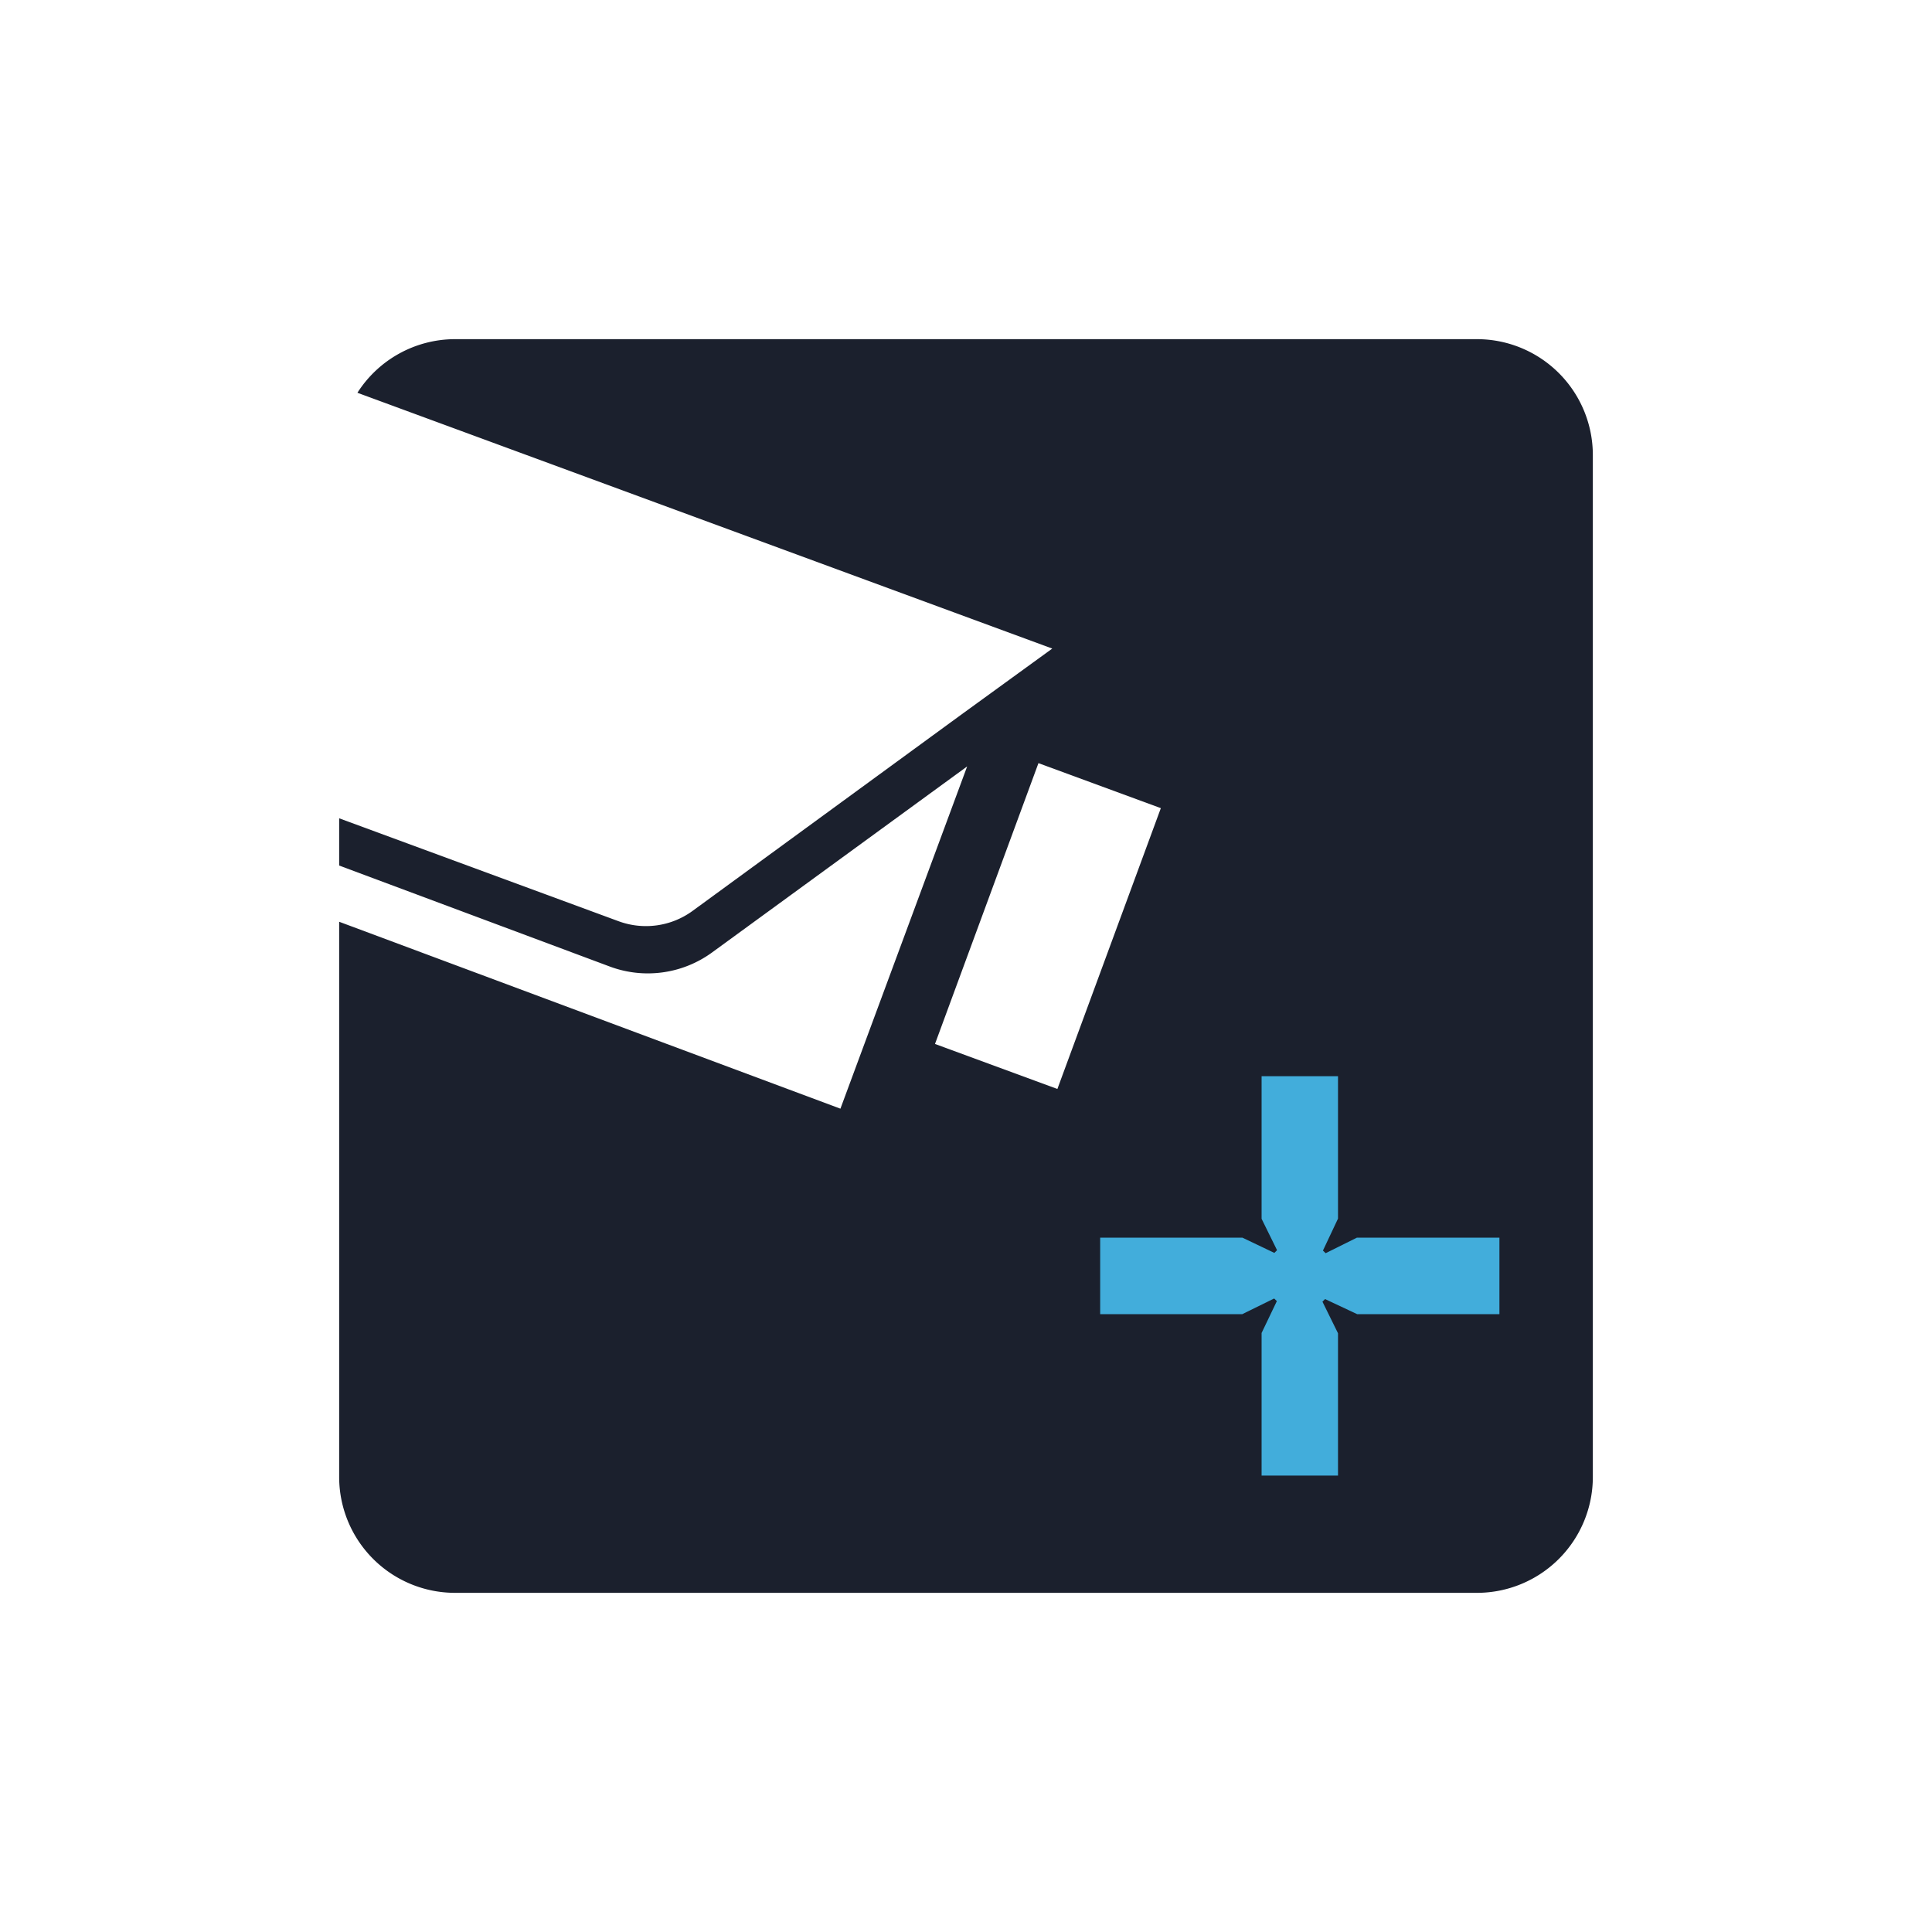 <?xml version="1.0" encoding="UTF-8"?>
<svg width="100px" height="100px" xmlns="http://www.w3.org/2000/svg" viewBox="0 0 200 200">
  <title>CCTV Integration</title>
  <g id="CCTV_Integration" data-name="CCTV Integration">
    <path d="M152.89,35.11H47.11A12,12,0,0,0,37,40.66l71.93,26.48L99.48,74,71.69,94.3a8.19,8.19,0,0,1-7.64,1.07L35.11,84.71V89.6l28,10.45a11.29,11.29,0,0,0,10.6-1.45l26.41-19.26L87,114.77,35.11,95.42v57.47a12,12,0,0,0,12,12H152.89a12,12,0,0,0,12-12V47.11A12,12,0,0,0,152.89,35.11Zm-43.43,77.62-12.67-4.66L107.5,79l12.67,4.66Z" style="fill:#1b202d"></path>
    <polygon points="140.47 128.12 137.23 129.73 136.95 129.46 138.51 126.15 138.51 126.16 138.51 111.41 130.6 111.41 130.6 126.17 132.2 129.42 131.92 129.7 128.63 128.13 128.63 128.12 113.89 128.12 113.89 136.04 128.63 136.04 128.62 136.03 131.9 134.42 132.18 134.69 130.6 137.99 130.6 137.99 130.6 152.75 138.51 152.75 138.51 138.02 136.9 134.75 137.17 134.48 140.47 136.03 140.47 136.04 155.22 136.04 155.22 128.12 140.47 128.12" style="fill:#42addb"></polygon>
  </g>
</svg>
